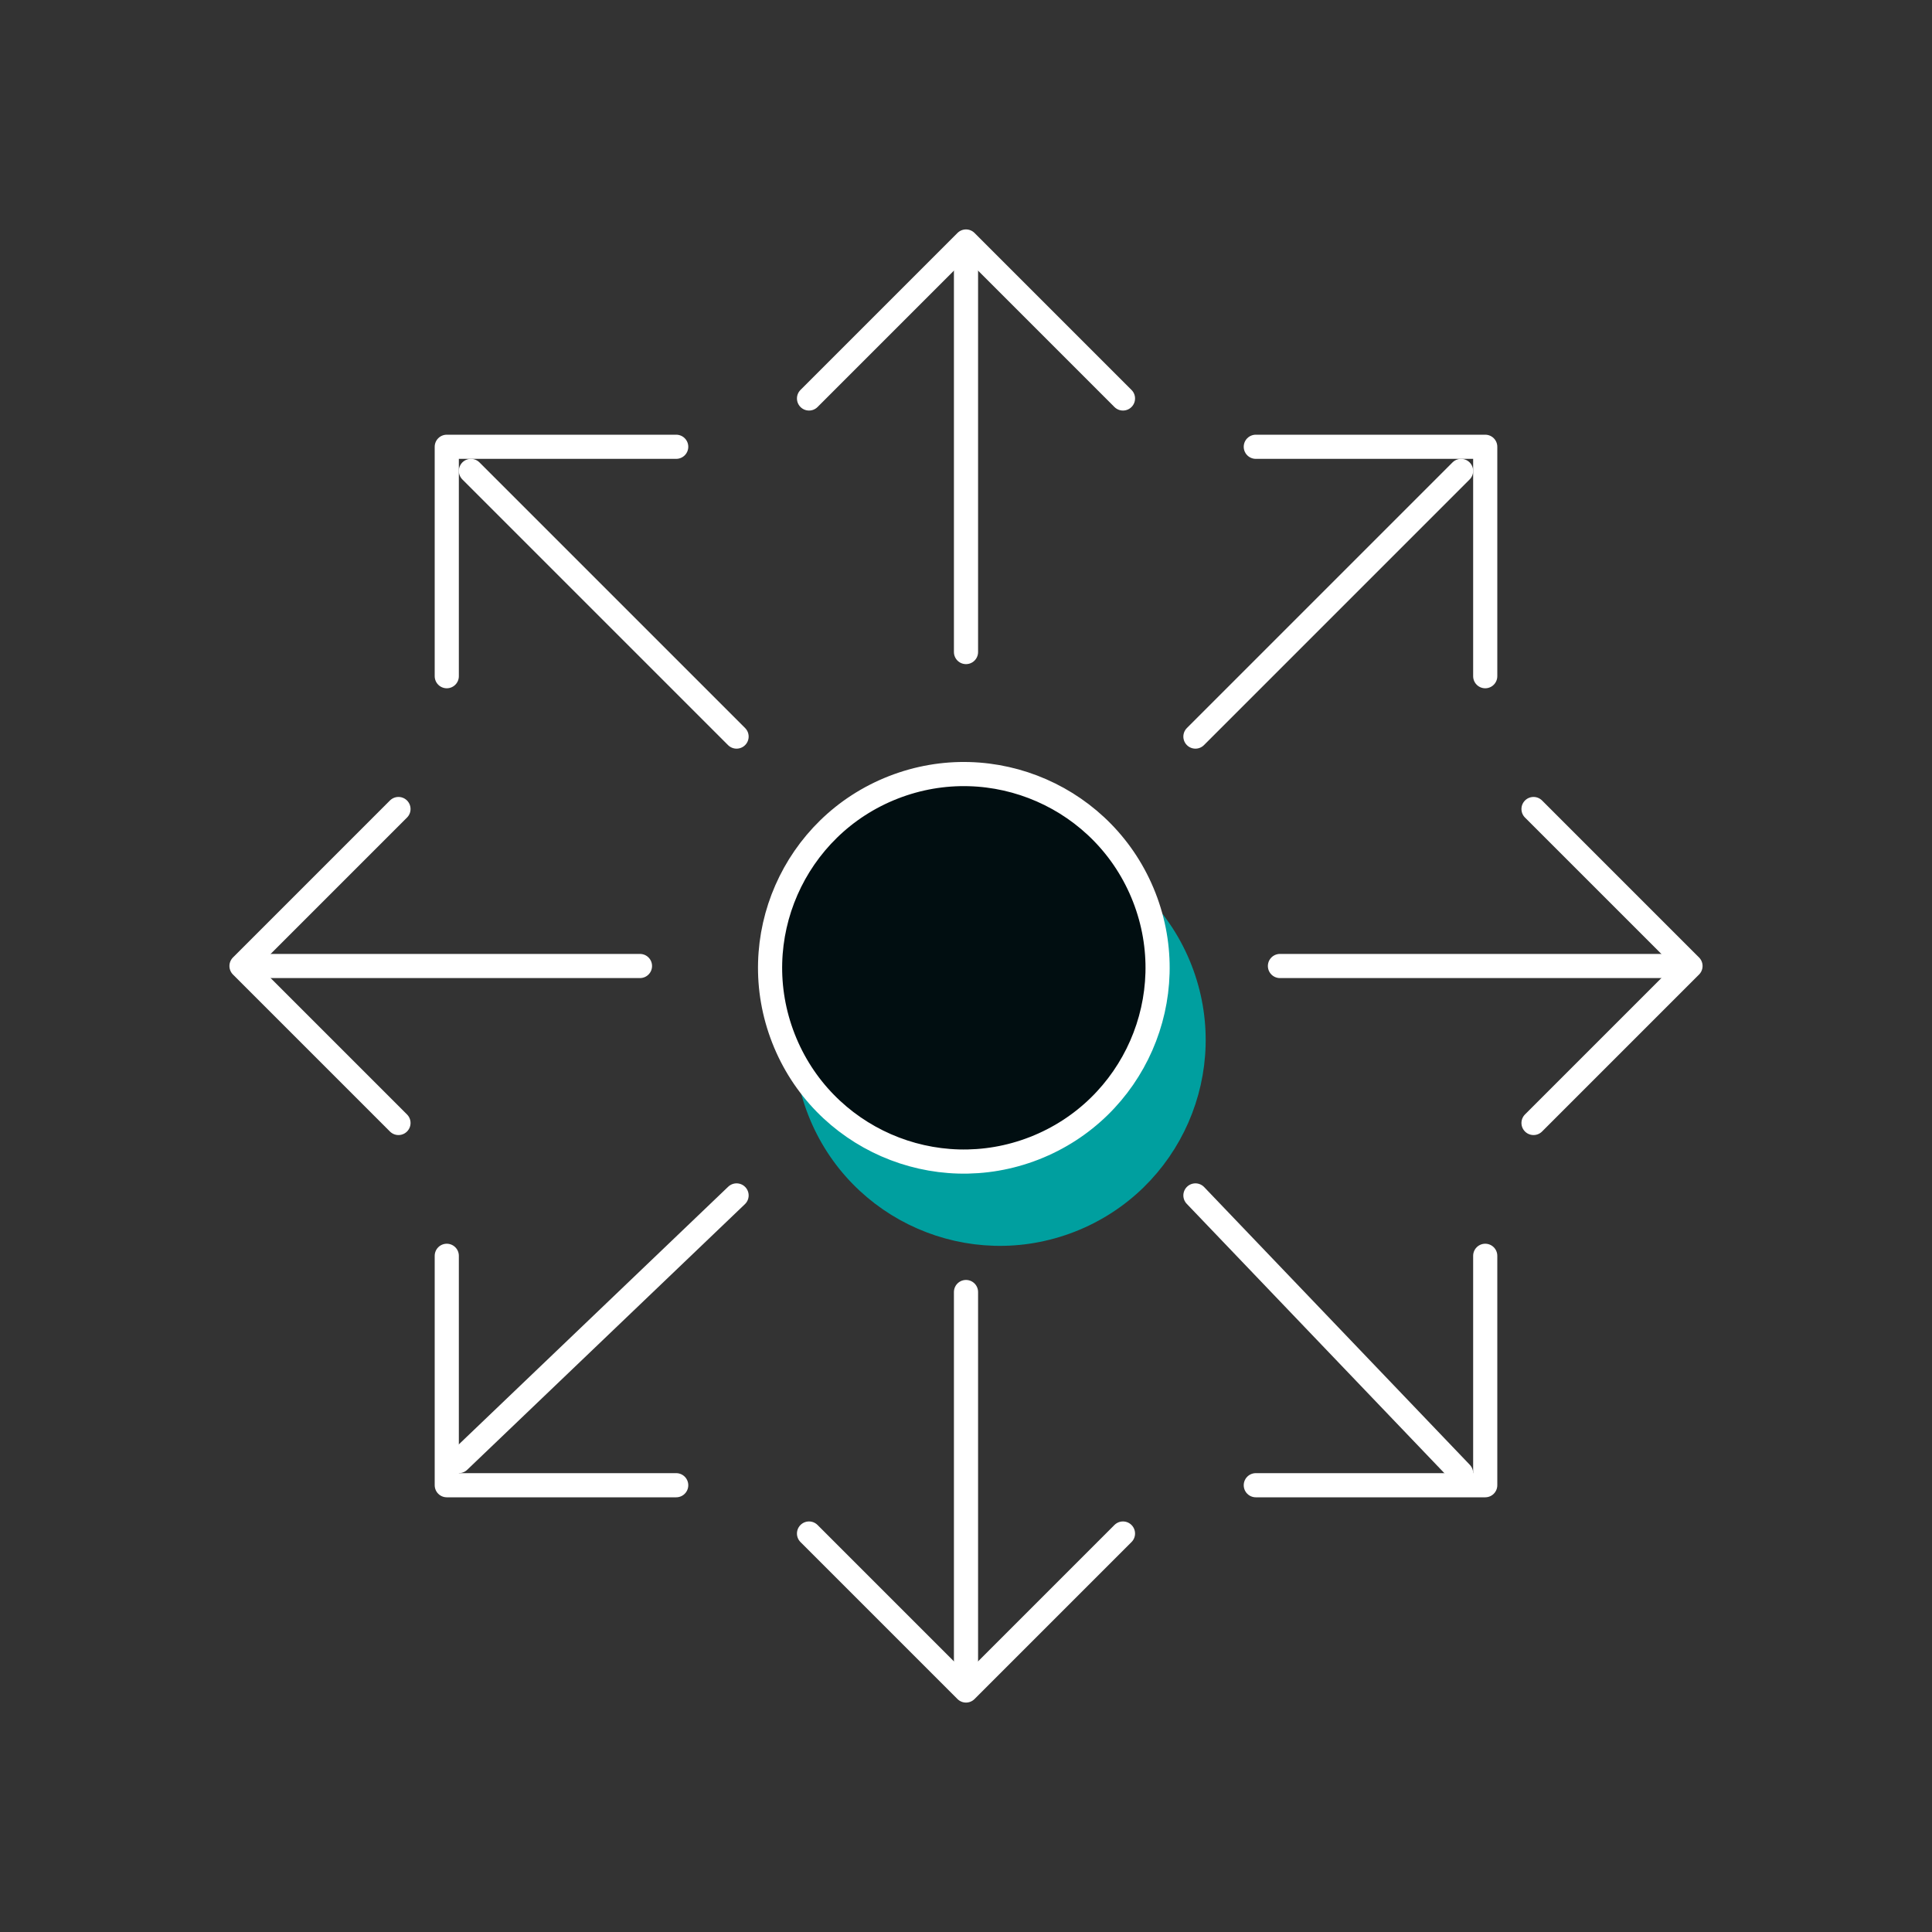 <?xml version="1.0" encoding="UTF-8"?>
<svg width="120px" height="120px" viewBox="0 0 120 120" version="1.1" xmlns="http://www.w3.org/2000/svg" xmlns:xlink="http://www.w3.org/1999/xlink">
    <rect x="0" y="0" width="120" height="120" fill="#333333" stroke="none"/>
    <title>images/website/icon-broker-teal</title>
    <g id="images/website/icon-broker-teal" stroke="none" stroke-width="1" fill="none" fill-rule="evenodd">
        <g id="Group">
            <g id="Group-41" transform="translate(15, 15)">
                <path d="M58.309,45.218 C60.728,51.407 57.673,58.385 51.484,60.804 C45.295,63.224 38.317,60.167 35.897,53.978 C33.478,47.789 36.533,40.811 42.722,38.391 C48.911,35.973 55.889,39.029 58.309,45.218" id="Fill-1" fill="#009F9F"></path>
                <path d="M58.309,45.218 C60.728,51.407 57.671,58.385 51.484,60.804 C45.295,63.224 38.315,60.167 35.897,53.978 C33.478,47.789 36.533,40.811 42.722,38.391 C48.911,35.973 55.889,39.029 58.309,45.218 Z" id="Stroke-3" stroke="#009F9F" stroke-width="1.5" stroke-linecap="round" stroke-linejoin="round"></path>
                <line x1="30.75" y1="30.75" x2="14.25" y2="14.25" id="Stroke-5" stroke="#FFFFFF" stroke-width="1.5" stroke-linecap="round" stroke-linejoin="round"></line>
                <line x1="24.75" y1="45" x2="1.5" y2="45" id="Stroke-7" stroke="#FFFFFF" stroke-width="1.5" stroke-linecap="round" stroke-linejoin="round"></line>
                <line x1="30.75" y1="59.25" x2="13.5" y2="75.75" id="Stroke-9" stroke="#FFFFFF" stroke-width="1.5" stroke-linecap="round" stroke-linejoin="round"></line>
                <line x1="45" y1="65.25" x2="45" y2="88.5" id="Stroke-11" stroke="#FFFFFF" stroke-width="1.5" stroke-linecap="round" stroke-linejoin="round"></line>
                <line x1="59.25" y1="59.25" x2="75.75" y2="76.5" id="Stroke-13" stroke="#FFFFFF" stroke-width="1.5" stroke-linecap="round" stroke-linejoin="round"></line>
                <line x1="64.5" y1="45" x2="88.5" y2="45" id="Stroke-15" stroke="#FFFFFF" stroke-width="1.5" stroke-linecap="round" stroke-linejoin="round"></line>
                <line x1="59.25" y1="30.75" x2="75.75" y2="14.25" id="Stroke-17" stroke="#FFFFFF" stroke-width="1.5" stroke-linecap="round" stroke-linejoin="round"></line>
                <line x1="45" y1="25.5" x2="45" y2="1.5" id="Stroke-19" stroke="#FFFFFF" stroke-width="1.5" stroke-linecap="round" stroke-linejoin="round"></line>
                <path d="M56.071,40.732 C58.491,46.921 55.434,53.899 49.245,56.319 C43.056,58.738 36.078,55.681 33.66,49.492 C31.24,43.303 34.296,36.325 40.485,33.906 C46.674,31.488 53.652,34.543 56.071,40.732" id="Fill-21" fill="#010E11"></path>
                <path d="M56.071,40.732 C58.491,46.921 55.434,53.899 49.246,56.319 C43.057,58.738 36.078,55.681 33.66,49.492 C31.24,43.303 34.296,36.325 40.485,33.906 C46.674,31.488 53.652,34.543 56.071,40.732 Z" id="Stroke-23" stroke="#FFFFFF" stroke-width="1.5" stroke-linecap="round" stroke-linejoin="round"></path>
                <polyline id="Stroke-25" stroke="#FFFFFF" stroke-width="1.5" stroke-linecap="round" stroke-linejoin="round" points="12.75 27 12.75 12.75 27 12.75"></polyline>
                <polyline id="Stroke-27" stroke="#FFFFFF" stroke-width="1.5" stroke-linecap="round" stroke-linejoin="round" points="77.25 27 77.25 12.75 63 12.75"></polyline>
                <polyline id="Stroke-29" stroke="#FFFFFF" stroke-width="1.5" stroke-linecap="round" stroke-linejoin="round" points="12.75 63 12.75 77.25 27 77.25"></polyline>
                <polyline id="Stroke-31" stroke="#FFFFFF" stroke-width="1.5" stroke-linecap="round" stroke-linejoin="round" points="77.25 63 77.25 77.25 63 77.25"></polyline>
                <polyline id="Stroke-33" stroke="#FFFFFF" stroke-width="1.5" stroke-linecap="round" stroke-linejoin="round" points="35.25 9.75 45 0 54.75 9.75"></polyline>
                <polyline id="Stroke-35" stroke="#FFFFFF" stroke-width="1.5" stroke-linecap="round" stroke-linejoin="round" points="80.25 54.75 90 45 80.25 35.25"></polyline>
                <polyline id="Stroke-37" stroke="#FFFFFF" stroke-width="1.5" stroke-linecap="round" stroke-linejoin="round" points="9.75 35.25 0 45 9.75 54.75"></polyline>
                <polyline id="Stroke-39" stroke="#FFFFFF" stroke-width="1.5" stroke-linecap="round" stroke-linejoin="round" points="54.75 80.25 45 90 35.25 80.25"></polyline>
            </g>
            <rect id="Rectangle" x="0" y="0" width="120" height="120"></rect>
        </g>
    </g>
</svg>